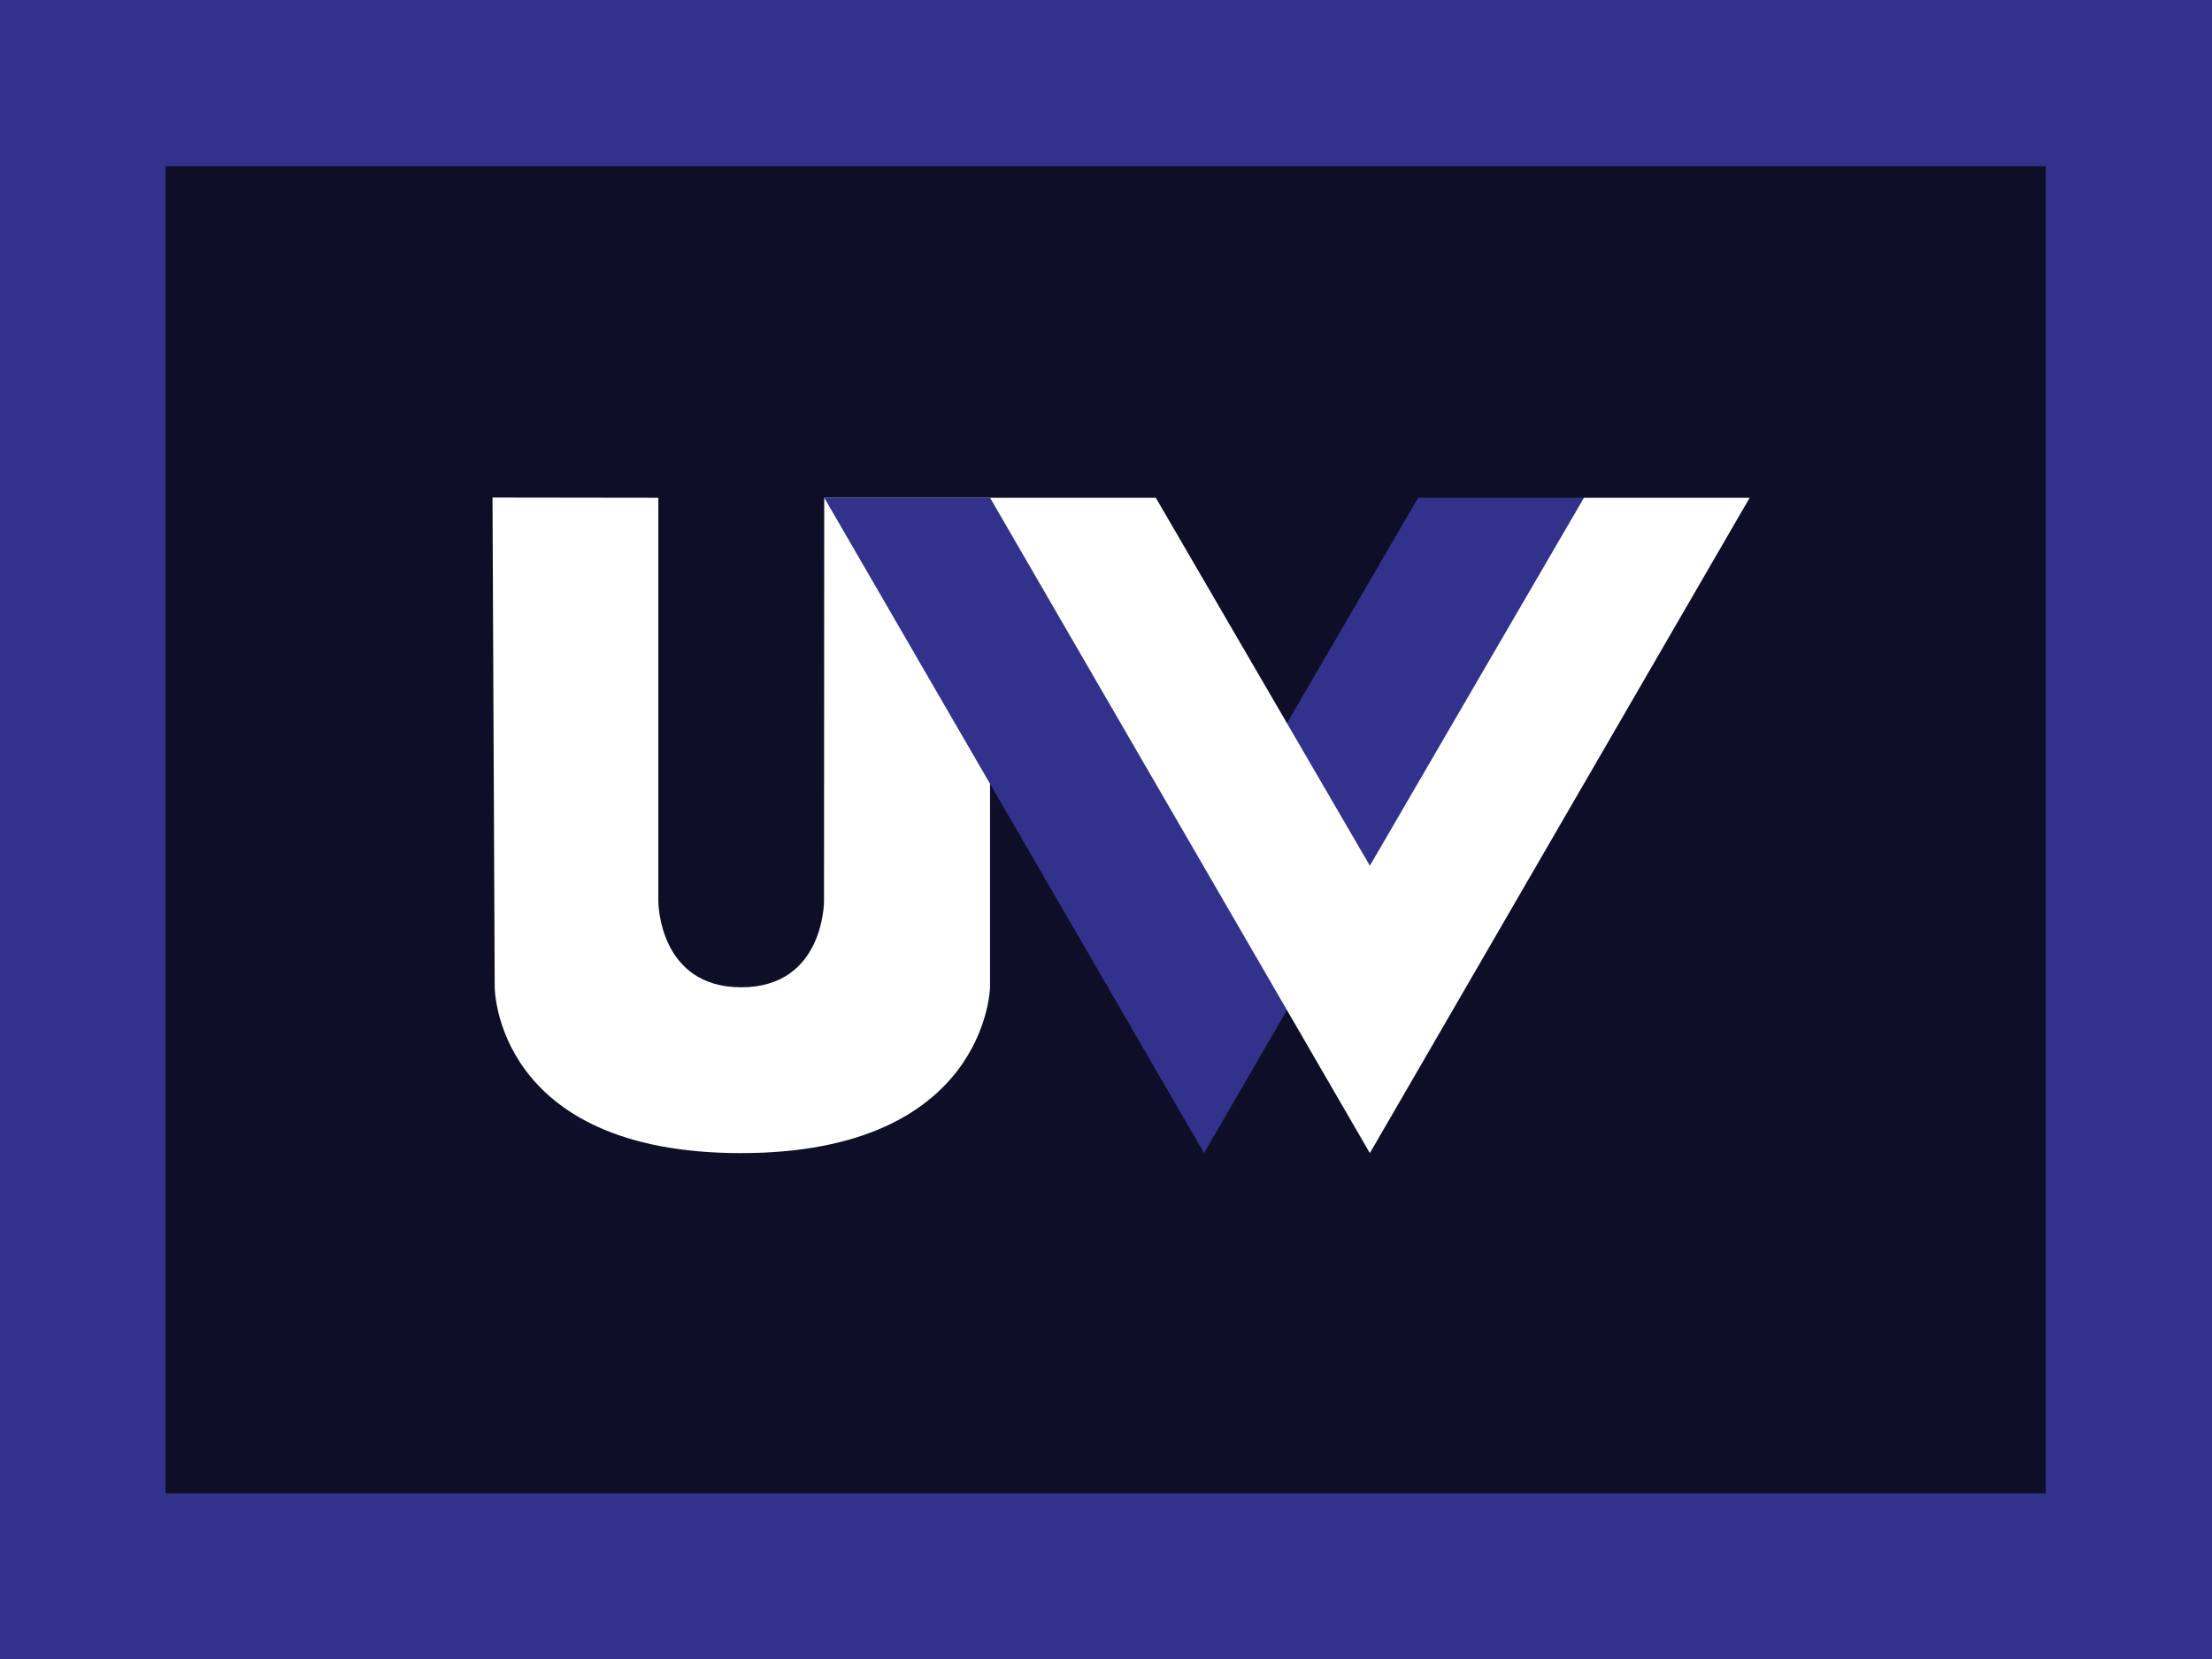 <?xml version="1.0" encoding="UTF-8"?><svg id="Layer_3" xmlns="http://www.w3.org/2000/svg" viewBox="0 0 600 450"><defs><style>.cls-1{fill:#32328c;}.cls-2{fill:#0e0e26;}.cls-3{fill:#fff;}</style></defs><rect class="cls-1" width="600" height="450"/><rect class="cls-2" x="44.91" y="45.08" width="510" height="360"/><path class="cls-3" d="M268.54,135.02v132.78s-.81,44.98-67.58,44.98-66.77-44.98-66.77-44.98l-.6-132.84,44.98.06v109.47s0,23.31,22.49,23.31,22.45-23.31,22.45-23.31l.06-109.47h44.97Z"/><polygon class="cls-1" points="326.6 312.78 429.63 135.02 384.66 135.02 326.6 234.82 268.54 135.02 223.58 135.02 326.6 312.78"/><polygon class="cls-3" points="371.57 312.78 474.59 135.02 429.63 135.02 371.57 234.82 313.51 135.02 268.54 135.02 371.57 312.78"/></svg>